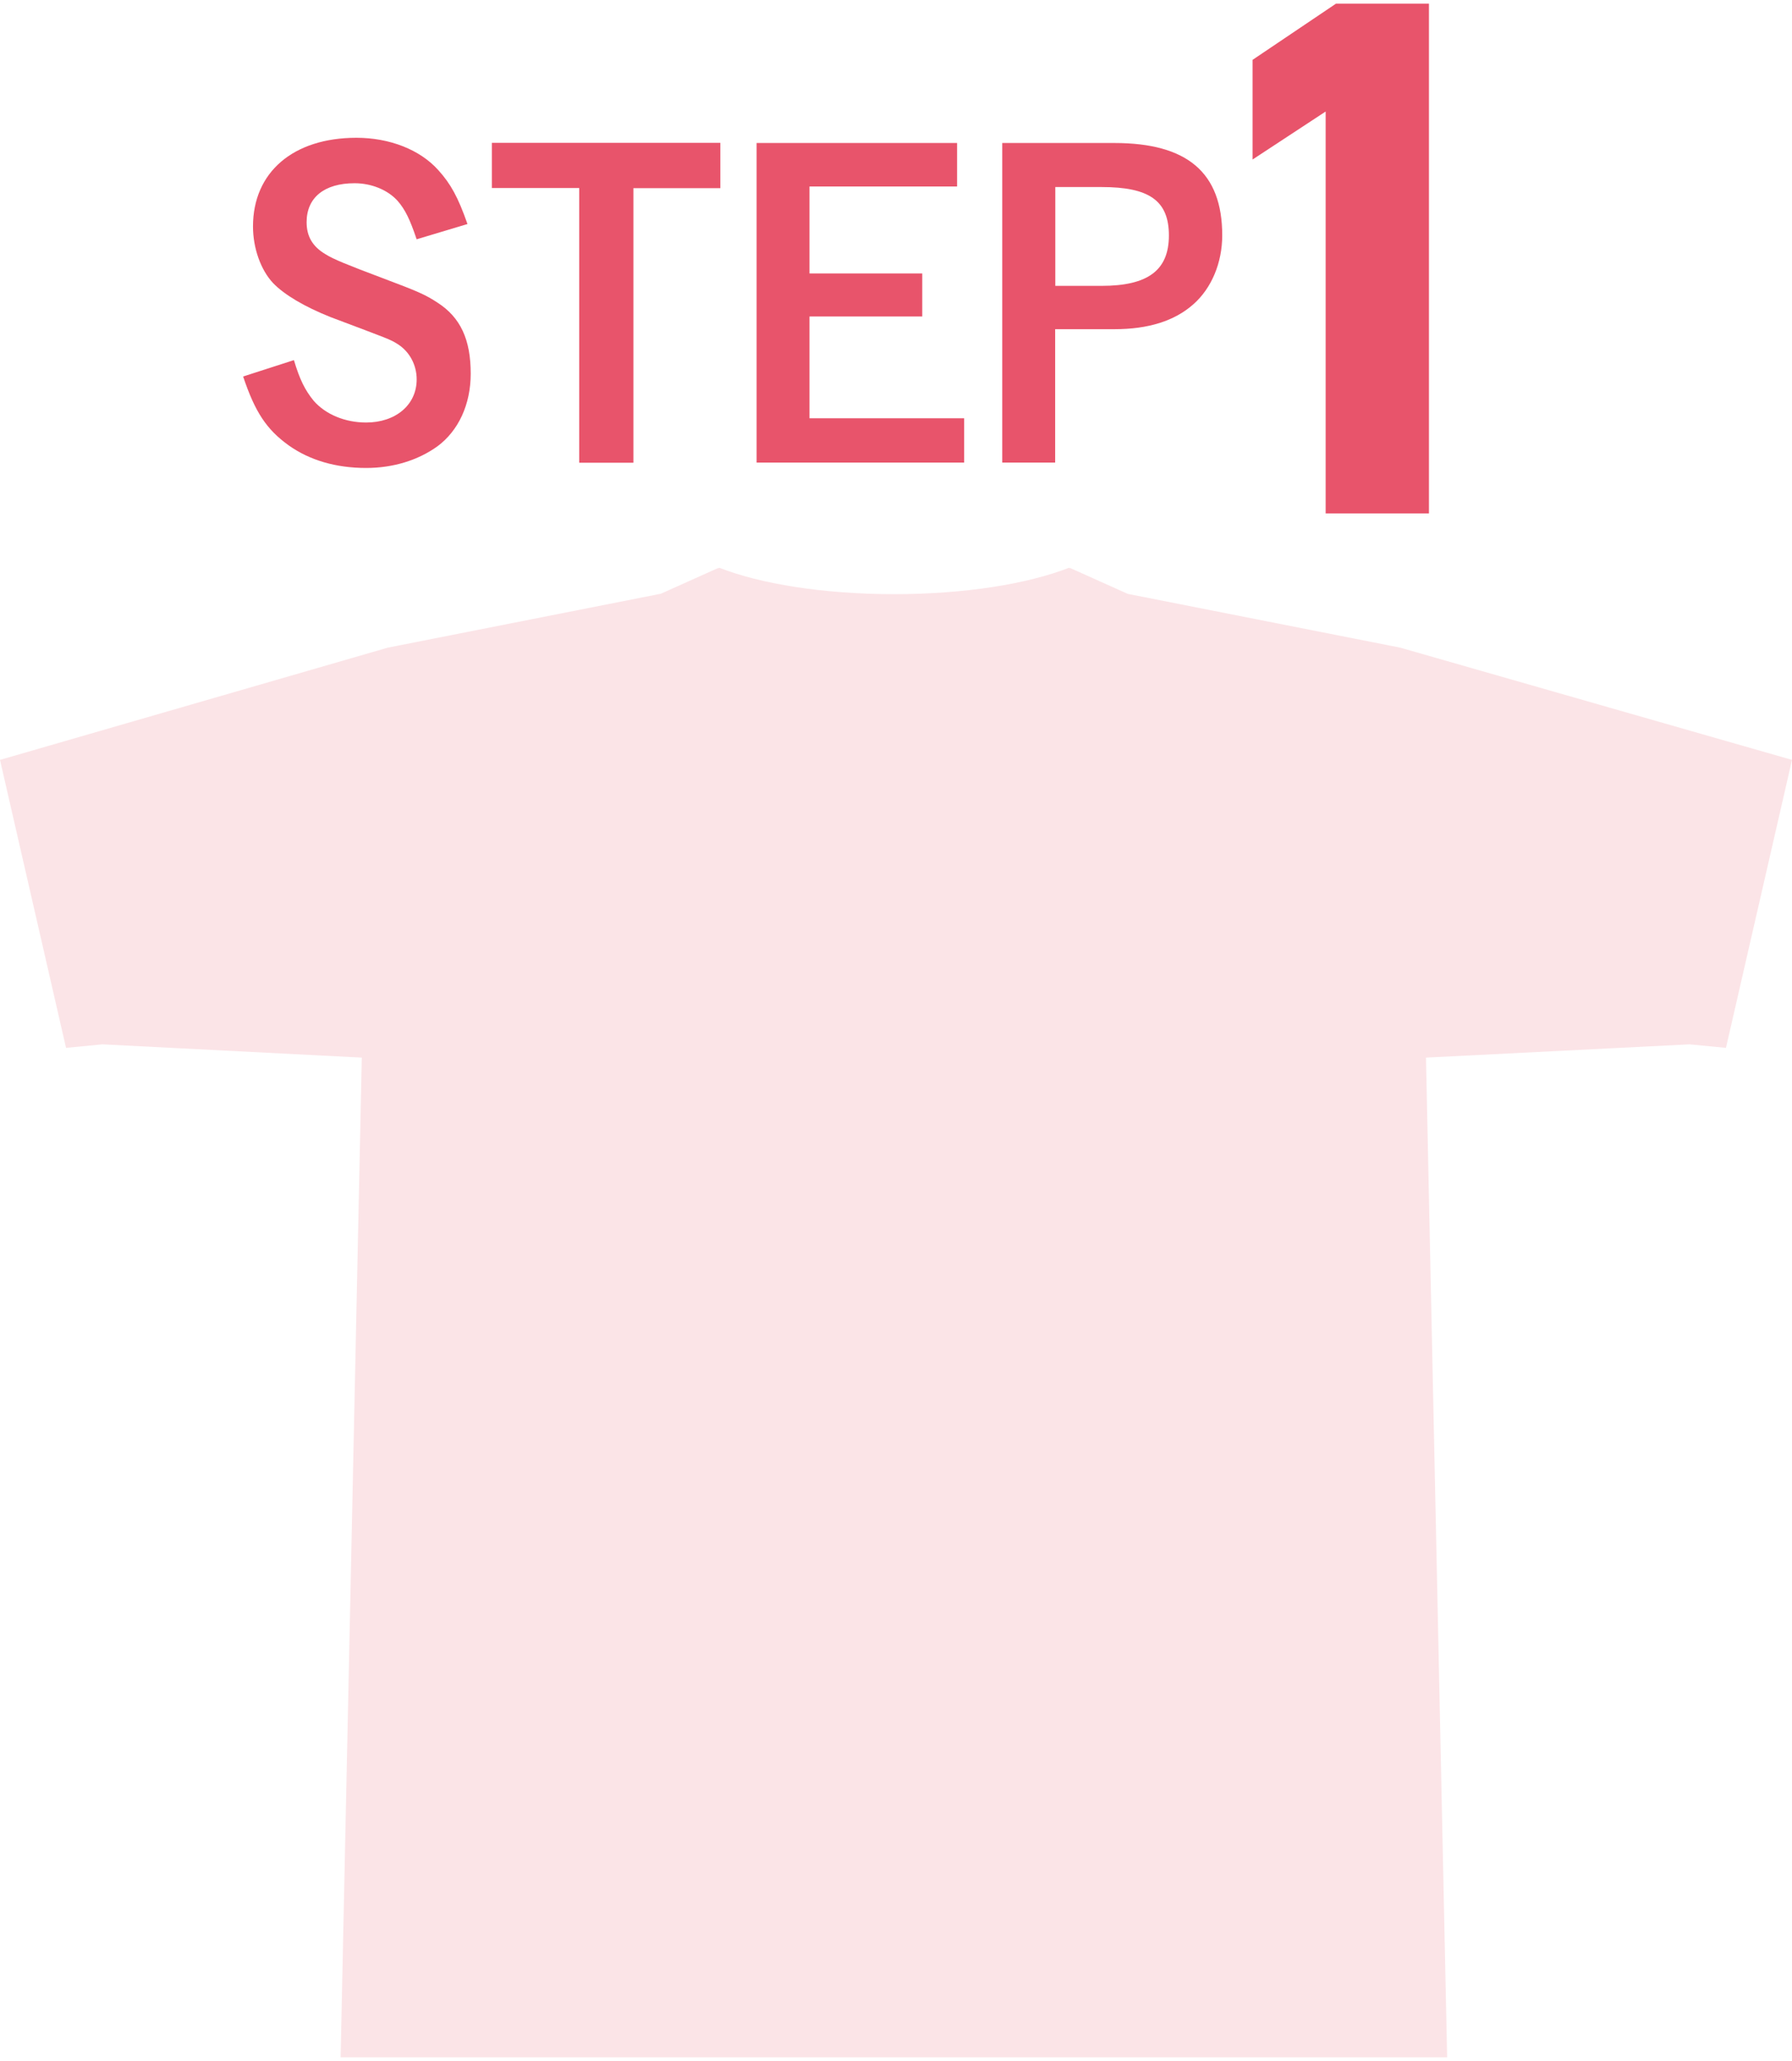 <?xml version="1.0" encoding="UTF-8"?>
<svg id="PC" xmlns="http://www.w3.org/2000/svg" viewBox="0 0 127 146">
  <defs>
    <style>
      .cls-1 {
        fill: #fbe4e7;
      }

      .cls-2 {
        fill: #e8546b;
      }
    </style>
  </defs>
  <path class="cls-1" d="M99.24,45.88l-19.31-3.81-.07-.03-4.01-1.8s0,.01,0,.02l-.09-.04c-2.91,1.14-7.37,1.87-12.39,1.87s-9.48-.73-12.39-1.87l-.09,.04s0-.01,0-.02l-4.01,1.8-.05,.02-19.35,3.82L0,53.83l4.68,20.4,2.58-.25,18.38,.94-1.5,70.82H102.56l-1.5-70.82,18.68-.94,2.58,.25,4.68-20.4-27.76-7.95Z"/>
  <g>
    <path class="cls-2" d="M29.52,16.93c-.47-1.4-.81-2.09-1.34-2.7-.7-.78-1.86-1.25-3.05-1.25-2.15,0-3.4,1.02-3.4,2.76,0,.99,.41,1.72,1.34,2.27,.55,.35,1.57,.76,4.04,1.69,2.47,.93,3.02,1.16,3.9,1.74,1.63,1.05,2.35,2.62,2.35,5.03,0,2.18-.87,4.04-2.35,5.14-1.37,.99-3.14,1.54-5.06,1.54-2.15,0-4.01-.55-5.49-1.6-1.57-1.13-2.38-2.35-3.23-4.88l3.6-1.16c.41,1.37,.78,2.12,1.4,2.88,.84,.96,2.21,1.54,3.72,1.54,2.09,0,3.58-1.25,3.58-3.05,0-1.05-.52-1.98-1.34-2.5-.55-.35-.61-.35-4.77-1.92-1.83-.73-3.26-1.57-4.07-2.41-.87-.93-1.42-2.47-1.42-4.01,0-3.84,2.85-6.28,7.33-6.28,2.35,0,4.51,.84,5.81,2.3,.87,.96,1.4,1.92,2.06,3.81l-3.6,1.08Z"/>
    <path class="cls-2" d="M51.05,10.13v3.2h-6.16v19.45h-3.84V13.32h-6.19v-3.2h16.19Z"/>
    <path class="cls-2" d="M67.83,10.13v3.08h-10.46v6.16h7.99v3.05h-7.99v7.21h10.96v3.14h-14.71V10.13h14.21Z"/>
    <path class="cls-2" d="M78.97,10.13c5.17,0,7.65,2.09,7.65,6.54,0,1.95-.76,3.75-2.04,4.88-1.34,1.19-3.2,1.77-5.61,1.77h-4.19v9.45h-3.75V10.13h7.94Zm-.9,10.12c3.28,0,4.77-1.1,4.77-3.57s-1.4-3.43-4.77-3.43h-3.28v7h3.28Z"/>
    <path class="cls-2" d="M101.28,36.37h-7.33V7.9l-5.18,3.4V4.24l5.91-3.98h6.59V36.37Z"/>
  </g>
</svg>